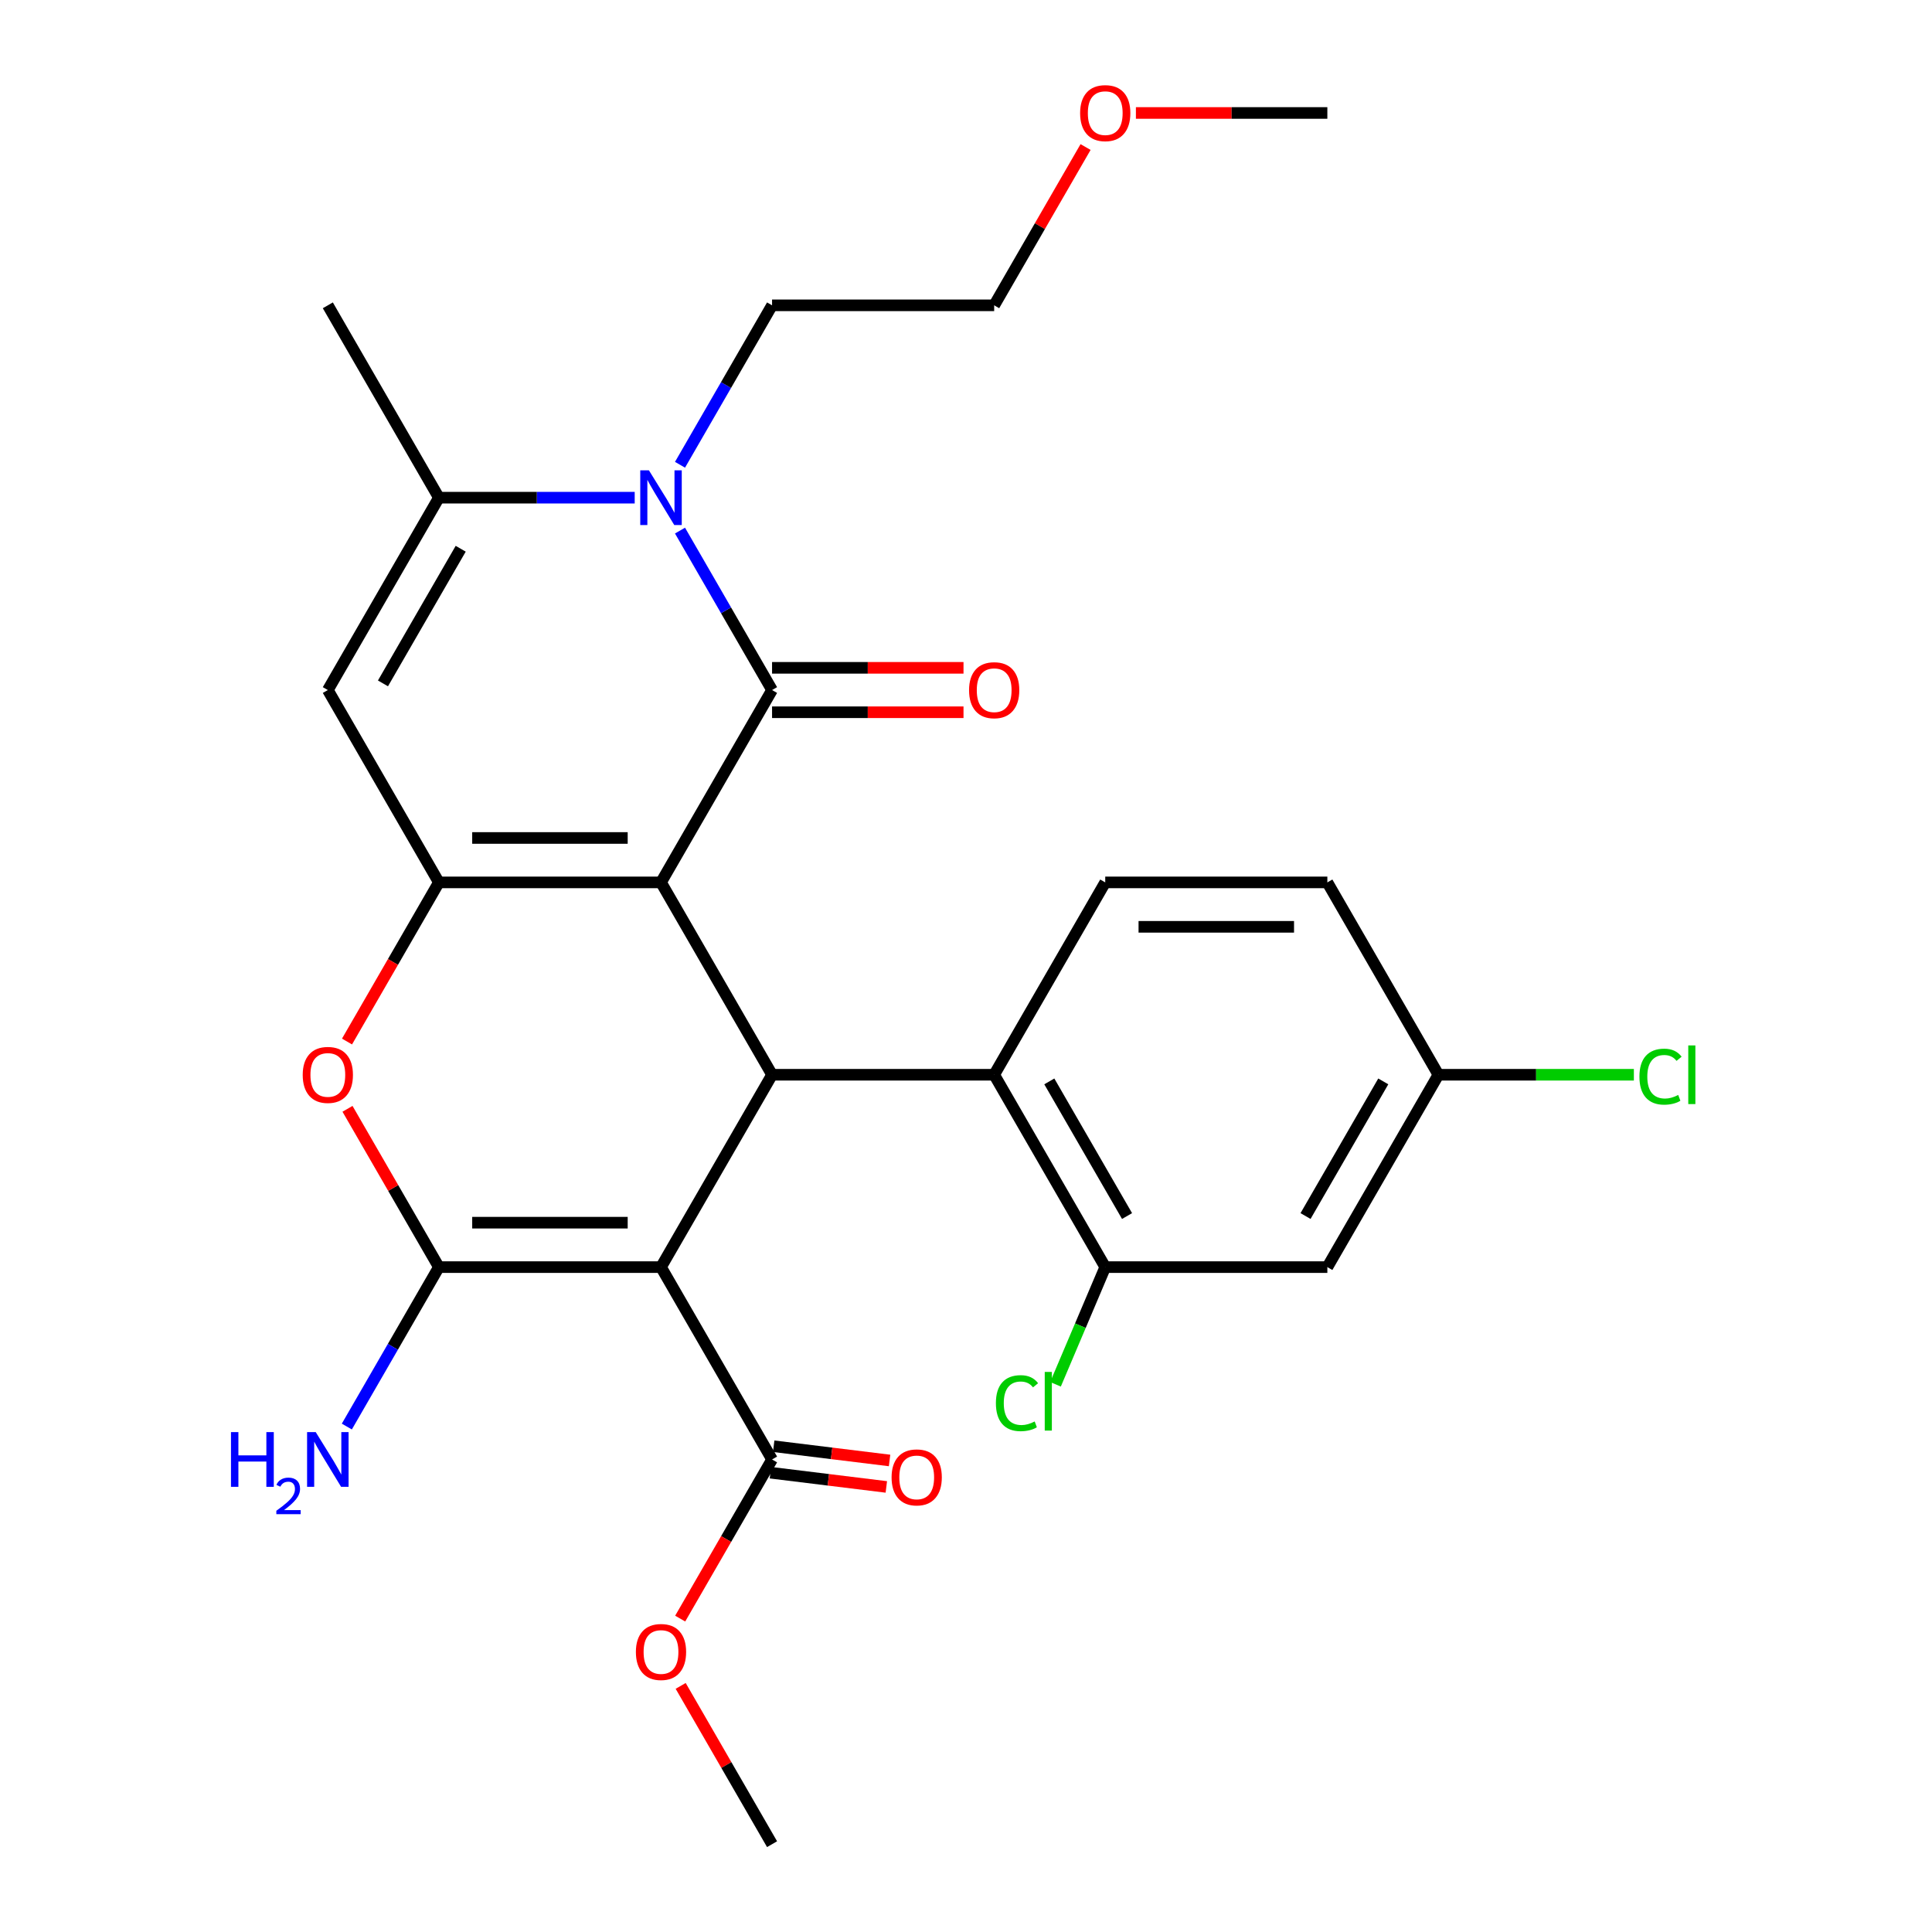 <?xml version='1.0' encoding='iso-8859-1'?>
<svg version='1.1' baseProfile='full'
              xmlns='http://www.w3.org/2000/svg'
                      xmlns:rdkit='http://www.rdkit.org/xml'
                      xmlns:xlink='http://www.w3.org/1999/xlink'
                  xml:space='preserve'
width='1000px' height='1000px' viewBox='0 0 1000 1000'>
<!-- END OF HEADER -->
<rect style='opacity:1.0;fill:#FFFFFF;stroke:none' width='1000' height='1000' x='0' y='0'> </rect>
<path class='bond-0' d='M 342.135,456.726 L 399.618,357.162' style='fill:none;fill-rule:evenodd;stroke:#000000;stroke-width:6px;stroke-linecap:butt;stroke-linejoin:miter;stroke-opacity:1' />
<path class='bond-2' d='M 342.135,456.726 L 227.168,456.726' style='fill:none;fill-rule:evenodd;stroke:#000000;stroke-width:6px;stroke-linecap:butt;stroke-linejoin:miter;stroke-opacity:1' />
<path class='bond-2' d='M 324.89,433.733 L 244.413,433.733' style='fill:none;fill-rule:evenodd;stroke:#000000;stroke-width:6px;stroke-linecap:butt;stroke-linejoin:miter;stroke-opacity:1' />
<path class='bond-4' d='M 342.135,456.726 L 399.618,556.29' style='fill:none;fill-rule:evenodd;stroke:#000000;stroke-width:6px;stroke-linecap:butt;stroke-linejoin:miter;stroke-opacity:1' />
<path class='bond-5' d='M 399.618,357.162 L 375.794,315.897' style='fill:none;fill-rule:evenodd;stroke:#000000;stroke-width:6px;stroke-linecap:butt;stroke-linejoin:miter;stroke-opacity:1' />
<path class='bond-5' d='M 375.794,315.897 L 351.97,274.632' style='fill:none;fill-rule:evenodd;stroke:#0000FF;stroke-width:6px;stroke-linecap:butt;stroke-linejoin:miter;stroke-opacity:1' />
<path class='bond-12' d='M 399.618,368.659 L 449.164,368.659' style='fill:none;fill-rule:evenodd;stroke:#000000;stroke-width:6px;stroke-linecap:butt;stroke-linejoin:miter;stroke-opacity:1' />
<path class='bond-12' d='M 449.164,368.659 L 498.711,368.659' style='fill:none;fill-rule:evenodd;stroke:#FF0000;stroke-width:6px;stroke-linecap:butt;stroke-linejoin:miter;stroke-opacity:1' />
<path class='bond-12' d='M 399.618,345.665 L 449.164,345.665' style='fill:none;fill-rule:evenodd;stroke:#000000;stroke-width:6px;stroke-linecap:butt;stroke-linejoin:miter;stroke-opacity:1' />
<path class='bond-12' d='M 449.164,345.665 L 498.711,345.665' style='fill:none;fill-rule:evenodd;stroke:#FF0000;stroke-width:6px;stroke-linecap:butt;stroke-linejoin:miter;stroke-opacity:1' />
<path class='bond-1' d='M 342.135,655.854 L 399.618,556.29' style='fill:none;fill-rule:evenodd;stroke:#000000;stroke-width:6px;stroke-linecap:butt;stroke-linejoin:miter;stroke-opacity:1' />
<path class='bond-3' d='M 342.135,655.854 L 227.168,655.854' style='fill:none;fill-rule:evenodd;stroke:#000000;stroke-width:6px;stroke-linecap:butt;stroke-linejoin:miter;stroke-opacity:1' />
<path class='bond-3' d='M 324.89,632.86 L 244.413,632.86' style='fill:none;fill-rule:evenodd;stroke:#000000;stroke-width:6px;stroke-linecap:butt;stroke-linejoin:miter;stroke-opacity:1' />
<path class='bond-10' d='M 342.135,655.854 L 399.618,755.418' style='fill:none;fill-rule:evenodd;stroke:#000000;stroke-width:6px;stroke-linecap:butt;stroke-linejoin:miter;stroke-opacity:1' />
<path class='bond-6' d='M 227.168,456.726 L 203.39,497.911' style='fill:none;fill-rule:evenodd;stroke:#000000;stroke-width:6px;stroke-linecap:butt;stroke-linejoin:miter;stroke-opacity:1' />
<path class='bond-6' d='M 203.39,497.911 L 179.612,539.096' style='fill:none;fill-rule:evenodd;stroke:#FF0000;stroke-width:6px;stroke-linecap:butt;stroke-linejoin:miter;stroke-opacity:1' />
<path class='bond-7' d='M 227.168,456.726 L 169.685,357.162' style='fill:none;fill-rule:evenodd;stroke:#000000;stroke-width:6px;stroke-linecap:butt;stroke-linejoin:miter;stroke-opacity:1' />
<path class='bond-15' d='M 227.168,655.854 L 203.344,697.119' style='fill:none;fill-rule:evenodd;stroke:#000000;stroke-width:6px;stroke-linecap:butt;stroke-linejoin:miter;stroke-opacity:1' />
<path class='bond-15' d='M 203.344,697.119 L 179.52,738.383' style='fill:none;fill-rule:evenodd;stroke:#0000FF;stroke-width:6px;stroke-linecap:butt;stroke-linejoin:miter;stroke-opacity:1' />
<path class='bond-28' d='M 227.168,655.854 L 203.517,614.889' style='fill:none;fill-rule:evenodd;stroke:#000000;stroke-width:6px;stroke-linecap:butt;stroke-linejoin:miter;stroke-opacity:1' />
<path class='bond-28' d='M 203.517,614.889 L 179.866,573.924' style='fill:none;fill-rule:evenodd;stroke:#FF0000;stroke-width:6px;stroke-linecap:butt;stroke-linejoin:miter;stroke-opacity:1' />
<path class='bond-9' d='M 399.618,556.29 L 514.585,556.29' style='fill:none;fill-rule:evenodd;stroke:#000000;stroke-width:6px;stroke-linecap:butt;stroke-linejoin:miter;stroke-opacity:1' />
<path class='bond-19' d='M 351.97,240.564 L 375.794,199.299' style='fill:none;fill-rule:evenodd;stroke:#0000FF;stroke-width:6px;stroke-linecap:butt;stroke-linejoin:miter;stroke-opacity:1' />
<path class='bond-19' d='M 375.794,199.299 L 399.618,158.034' style='fill:none;fill-rule:evenodd;stroke:#000000;stroke-width:6px;stroke-linecap:butt;stroke-linejoin:miter;stroke-opacity:1' />
<path class='bond-29' d='M 328.521,257.598 L 277.845,257.598' style='fill:none;fill-rule:evenodd;stroke:#0000FF;stroke-width:6px;stroke-linecap:butt;stroke-linejoin:miter;stroke-opacity:1' />
<path class='bond-29' d='M 277.845,257.598 L 227.168,257.598' style='fill:none;fill-rule:evenodd;stroke:#000000;stroke-width:6px;stroke-linecap:butt;stroke-linejoin:miter;stroke-opacity:1' />
<path class='bond-8' d='M 169.685,357.162 L 227.168,257.598' style='fill:none;fill-rule:evenodd;stroke:#000000;stroke-width:6px;stroke-linecap:butt;stroke-linejoin:miter;stroke-opacity:1' />
<path class='bond-8' d='M 198.22,353.724 L 238.459,284.029' style='fill:none;fill-rule:evenodd;stroke:#000000;stroke-width:6px;stroke-linecap:butt;stroke-linejoin:miter;stroke-opacity:1' />
<path class='bond-23' d='M 227.168,257.598 L 169.685,158.034' style='fill:none;fill-rule:evenodd;stroke:#000000;stroke-width:6px;stroke-linecap:butt;stroke-linejoin:miter;stroke-opacity:1' />
<path class='bond-11' d='M 514.585,556.29 L 572.068,655.854' style='fill:none;fill-rule:evenodd;stroke:#000000;stroke-width:6px;stroke-linecap:butt;stroke-linejoin:miter;stroke-opacity:1' />
<path class='bond-11' d='M 543.12,559.728 L 583.358,629.422' style='fill:none;fill-rule:evenodd;stroke:#000000;stroke-width:6px;stroke-linecap:butt;stroke-linejoin:miter;stroke-opacity:1' />
<path class='bond-14' d='M 514.585,556.29 L 572.068,456.726' style='fill:none;fill-rule:evenodd;stroke:#000000;stroke-width:6px;stroke-linecap:butt;stroke-linejoin:miter;stroke-opacity:1' />
<path class='bond-16' d='M 398.777,762.264 L 428.768,765.947' style='fill:none;fill-rule:evenodd;stroke:#000000;stroke-width:6px;stroke-linecap:butt;stroke-linejoin:miter;stroke-opacity:1' />
<path class='bond-16' d='M 428.768,765.947 L 458.759,769.631' style='fill:none;fill-rule:evenodd;stroke:#FF0000;stroke-width:6px;stroke-linecap:butt;stroke-linejoin:miter;stroke-opacity:1' />
<path class='bond-16' d='M 400.459,748.571 L 430.45,752.254' style='fill:none;fill-rule:evenodd;stroke:#000000;stroke-width:6px;stroke-linecap:butt;stroke-linejoin:miter;stroke-opacity:1' />
<path class='bond-16' d='M 430.45,752.254 L 460.44,755.937' style='fill:none;fill-rule:evenodd;stroke:#FF0000;stroke-width:6px;stroke-linecap:butt;stroke-linejoin:miter;stroke-opacity:1' />
<path class='bond-21' d='M 399.618,755.418 L 375.84,796.602' style='fill:none;fill-rule:evenodd;stroke:#000000;stroke-width:6px;stroke-linecap:butt;stroke-linejoin:miter;stroke-opacity:1' />
<path class='bond-21' d='M 375.84,796.602 L 352.062,837.787' style='fill:none;fill-rule:evenodd;stroke:#FF0000;stroke-width:6px;stroke-linecap:butt;stroke-linejoin:miter;stroke-opacity:1' />
<path class='bond-13' d='M 572.068,655.854 L 687.034,655.854' style='fill:none;fill-rule:evenodd;stroke:#000000;stroke-width:6px;stroke-linecap:butt;stroke-linejoin:miter;stroke-opacity:1' />
<path class='bond-18' d='M 572.068,655.854 L 559.195,686.182' style='fill:none;fill-rule:evenodd;stroke:#000000;stroke-width:6px;stroke-linecap:butt;stroke-linejoin:miter;stroke-opacity:1' />
<path class='bond-18' d='M 559.195,686.182 L 546.323,716.51' style='fill:none;fill-rule:evenodd;stroke:#00CC00;stroke-width:6px;stroke-linecap:butt;stroke-linejoin:miter;stroke-opacity:1' />
<path class='bond-30' d='M 687.034,655.854 L 744.518,556.29' style='fill:none;fill-rule:evenodd;stroke:#000000;stroke-width:6px;stroke-linecap:butt;stroke-linejoin:miter;stroke-opacity:1' />
<path class='bond-30' d='M 675.744,629.422 L 715.982,559.728' style='fill:none;fill-rule:evenodd;stroke:#000000;stroke-width:6px;stroke-linecap:butt;stroke-linejoin:miter;stroke-opacity:1' />
<path class='bond-20' d='M 572.068,456.726 L 687.034,456.726' style='fill:none;fill-rule:evenodd;stroke:#000000;stroke-width:6px;stroke-linecap:butt;stroke-linejoin:miter;stroke-opacity:1' />
<path class='bond-20' d='M 589.313,479.719 L 669.789,479.719' style='fill:none;fill-rule:evenodd;stroke:#000000;stroke-width:6px;stroke-linecap:butt;stroke-linejoin:miter;stroke-opacity:1' />
<path class='bond-17' d='M 744.518,556.29 L 687.034,456.726' style='fill:none;fill-rule:evenodd;stroke:#000000;stroke-width:6px;stroke-linecap:butt;stroke-linejoin:miter;stroke-opacity:1' />
<path class='bond-22' d='M 744.518,556.29 L 795.104,556.29' style='fill:none;fill-rule:evenodd;stroke:#000000;stroke-width:6px;stroke-linecap:butt;stroke-linejoin:miter;stroke-opacity:1' />
<path class='bond-22' d='M 795.104,556.29 L 845.69,556.29' style='fill:none;fill-rule:evenodd;stroke:#00CC00;stroke-width:6px;stroke-linecap:butt;stroke-linejoin:miter;stroke-opacity:1' />
<path class='bond-25' d='M 399.618,158.034 L 514.585,158.034' style='fill:none;fill-rule:evenodd;stroke:#000000;stroke-width:6px;stroke-linecap:butt;stroke-linejoin:miter;stroke-opacity:1' />
<path class='bond-26' d='M 352.316,872.616 L 375.967,913.581' style='fill:none;fill-rule:evenodd;stroke:#FF0000;stroke-width:6px;stroke-linecap:butt;stroke-linejoin:miter;stroke-opacity:1' />
<path class='bond-26' d='M 375.967,913.581 L 399.618,954.545' style='fill:none;fill-rule:evenodd;stroke:#000000;stroke-width:6px;stroke-linecap:butt;stroke-linejoin:miter;stroke-opacity:1' />
<path class='bond-24' d='M 561.887,76.104 L 538.236,117.069' style='fill:none;fill-rule:evenodd;stroke:#FF0000;stroke-width:6px;stroke-linecap:butt;stroke-linejoin:miter;stroke-opacity:1' />
<path class='bond-24' d='M 538.236,117.069 L 514.585,158.034' style='fill:none;fill-rule:evenodd;stroke:#000000;stroke-width:6px;stroke-linecap:butt;stroke-linejoin:miter;stroke-opacity:1' />
<path class='bond-27' d='M 587.942,58.47 L 637.488,58.47' style='fill:none;fill-rule:evenodd;stroke:#FF0000;stroke-width:6px;stroke-linecap:butt;stroke-linejoin:miter;stroke-opacity:1' />
<path class='bond-27' d='M 637.488,58.47 L 687.034,58.47' style='fill:none;fill-rule:evenodd;stroke:#000000;stroke-width:6px;stroke-linecap:butt;stroke-linejoin:miter;stroke-opacity:1' />
<path  class='atom-6' d='M 335.875 243.438
L 345.155 258.438
Q 346.075 259.918, 347.555 262.598
Q 349.035 265.278, 349.115 265.438
L 349.115 243.438
L 352.875 243.438
L 352.875 271.758
L 348.995 271.758
L 339.035 255.358
Q 337.875 253.438, 336.635 251.238
Q 335.435 249.038, 335.075 248.358
L 335.075 271.758
L 331.395 271.758
L 331.395 243.438
L 335.875 243.438
' fill='#0000FF'/>
<path  class='atom-7' d='M 156.685 556.37
Q 156.685 549.57, 160.045 545.77
Q 163.405 541.97, 169.685 541.97
Q 175.965 541.97, 179.325 545.77
Q 182.685 549.57, 182.685 556.37
Q 182.685 563.25, 179.285 567.17
Q 175.885 571.05, 169.685 571.05
Q 163.445 571.05, 160.045 567.17
Q 156.685 563.29, 156.685 556.37
M 169.685 567.85
Q 174.005 567.85, 176.325 564.97
Q 178.685 562.05, 178.685 556.37
Q 178.685 550.81, 176.325 548.01
Q 174.005 545.17, 169.685 545.17
Q 165.365 545.17, 163.005 547.97
Q 160.685 550.77, 160.685 556.37
Q 160.685 562.09, 163.005 564.97
Q 165.365 567.85, 169.685 567.85
' fill='#FF0000'/>
<path  class='atom-13' d='M 501.585 357.242
Q 501.585 350.442, 504.945 346.642
Q 508.305 342.842, 514.585 342.842
Q 520.865 342.842, 524.225 346.642
Q 527.585 350.442, 527.585 357.242
Q 527.585 364.122, 524.185 368.042
Q 520.785 371.922, 514.585 371.922
Q 508.345 371.922, 504.945 368.042
Q 501.585 364.162, 501.585 357.242
M 514.585 368.722
Q 518.905 368.722, 521.225 365.842
Q 523.585 362.922, 523.585 357.242
Q 523.585 351.682, 521.225 348.882
Q 518.905 346.042, 514.585 346.042
Q 510.265 346.042, 507.905 348.842
Q 505.585 351.642, 505.585 357.242
Q 505.585 362.962, 507.905 365.842
Q 510.265 368.722, 514.585 368.722
' fill='#FF0000'/>
<path  class='atom-16' d='M 119.552 741.258
L 123.392 741.258
L 123.392 753.298
L 137.872 753.298
L 137.872 741.258
L 141.712 741.258
L 141.712 769.578
L 137.872 769.578
L 137.872 756.498
L 123.392 756.498
L 123.392 769.578
L 119.552 769.578
L 119.552 741.258
' fill='#0000FF'/>
<path  class='atom-16' d='M 143.085 768.584
Q 143.772 766.815, 145.408 765.838
Q 147.045 764.835, 149.316 764.835
Q 152.14 764.835, 153.724 766.366
Q 155.308 767.898, 155.308 770.617
Q 155.308 773.389, 153.249 775.976
Q 151.216 778.563, 146.992 781.626
L 155.625 781.626
L 155.625 783.738
L 143.032 783.738
L 143.032 781.969
Q 146.517 779.487, 148.576 777.639
Q 150.662 775.791, 151.665 774.128
Q 152.668 772.465, 152.668 770.749
Q 152.668 768.954, 151.771 767.95
Q 150.873 766.947, 149.316 766.947
Q 147.811 766.947, 146.808 767.554
Q 145.804 768.162, 145.092 769.508
L 143.085 768.584
' fill='#0000FF'/>
<path  class='atom-16' d='M 163.425 741.258
L 172.705 756.258
Q 173.625 757.738, 175.105 760.418
Q 176.585 763.098, 176.665 763.258
L 176.665 741.258
L 180.425 741.258
L 180.425 769.578
L 176.545 769.578
L 166.585 753.178
Q 165.425 751.258, 164.185 749.058
Q 162.985 746.858, 162.625 746.178
L 162.625 769.578
L 158.945 769.578
L 158.945 741.258
L 163.425 741.258
' fill='#0000FF'/>
<path  class='atom-17' d='M 461.485 764.692
Q 461.485 757.892, 464.845 754.092
Q 468.205 750.292, 474.485 750.292
Q 480.765 750.292, 484.125 754.092
Q 487.485 757.892, 487.485 764.692
Q 487.485 771.572, 484.085 775.492
Q 480.685 779.372, 474.485 779.372
Q 468.245 779.372, 464.845 775.492
Q 461.485 771.612, 461.485 764.692
M 474.485 776.172
Q 478.805 776.172, 481.125 773.292
Q 483.485 770.372, 483.485 764.692
Q 483.485 759.132, 481.125 756.332
Q 478.805 753.492, 474.485 753.492
Q 470.165 753.492, 467.805 756.292
Q 465.485 759.092, 465.485 764.692
Q 465.485 770.412, 467.805 773.292
Q 470.165 776.172, 474.485 776.172
' fill='#FF0000'/>
<path  class='atom-19' d='M 515.477 726.268
Q 515.477 719.228, 518.757 715.548
Q 522.077 711.828, 528.357 711.828
Q 534.197 711.828, 537.317 715.948
L 534.677 718.108
Q 532.397 715.108, 528.357 715.108
Q 524.077 715.108, 521.797 717.988
Q 519.557 720.828, 519.557 726.268
Q 519.557 731.868, 521.877 734.748
Q 524.237 737.628, 528.797 737.628
Q 531.917 737.628, 535.557 735.748
L 536.677 738.748
Q 535.197 739.708, 532.957 740.268
Q 530.717 740.828, 528.237 740.828
Q 522.077 740.828, 518.757 737.068
Q 515.477 733.308, 515.477 726.268
' fill='#00CC00'/>
<path  class='atom-19' d='M 540.757 710.108
L 544.437 710.108
L 544.437 740.468
L 540.757 740.468
L 540.757 710.108
' fill='#00CC00'/>
<path  class='atom-22' d='M 329.135 855.062
Q 329.135 848.262, 332.495 844.462
Q 335.855 840.662, 342.135 840.662
Q 348.415 840.662, 351.775 844.462
Q 355.135 848.262, 355.135 855.062
Q 355.135 861.942, 351.735 865.862
Q 348.335 869.742, 342.135 869.742
Q 335.895 869.742, 332.495 865.862
Q 329.135 861.982, 329.135 855.062
M 342.135 866.542
Q 346.455 866.542, 348.775 863.662
Q 351.135 860.742, 351.135 855.062
Q 351.135 849.502, 348.775 846.702
Q 346.455 843.862, 342.135 843.862
Q 337.815 843.862, 335.455 846.662
Q 333.135 849.462, 333.135 855.062
Q 333.135 860.782, 335.455 863.662
Q 337.815 866.542, 342.135 866.542
' fill='#FF0000'/>
<path  class='atom-23' d='M 848.564 557.27
Q 848.564 550.23, 851.844 546.55
Q 855.164 542.83, 861.444 542.83
Q 867.284 542.83, 870.404 546.95
L 867.764 549.11
Q 865.484 546.11, 861.444 546.11
Q 857.164 546.11, 854.884 548.99
Q 852.644 551.83, 852.644 557.27
Q 852.644 562.87, 854.964 565.75
Q 857.324 568.63, 861.884 568.63
Q 865.004 568.63, 868.644 566.75
L 869.764 569.75
Q 868.284 570.71, 866.044 571.27
Q 863.804 571.83, 861.324 571.83
Q 855.164 571.83, 851.844 568.07
Q 848.564 564.31, 848.564 557.27
' fill='#00CC00'/>
<path  class='atom-23' d='M 873.844 541.11
L 877.524 541.11
L 877.524 571.47
L 873.844 571.47
L 873.844 541.11
' fill='#00CC00'/>
<path  class='atom-25' d='M 559.068 58.55
Q 559.068 51.75, 562.428 47.95
Q 565.788 44.15, 572.068 44.15
Q 578.348 44.15, 581.708 47.95
Q 585.068 51.75, 585.068 58.55
Q 585.068 65.43, 581.668 69.35
Q 578.268 73.23, 572.068 73.23
Q 565.828 73.23, 562.428 69.35
Q 559.068 65.47, 559.068 58.55
M 572.068 70.03
Q 576.388 70.03, 578.708 67.15
Q 581.068 64.23, 581.068 58.55
Q 581.068 52.99, 578.708 50.19
Q 576.388 47.35, 572.068 47.35
Q 567.748 47.35, 565.388 50.15
Q 563.068 52.95, 563.068 58.55
Q 563.068 64.27, 565.388 67.15
Q 567.748 70.03, 572.068 70.03
' fill='#FF0000'/>
</svg>
